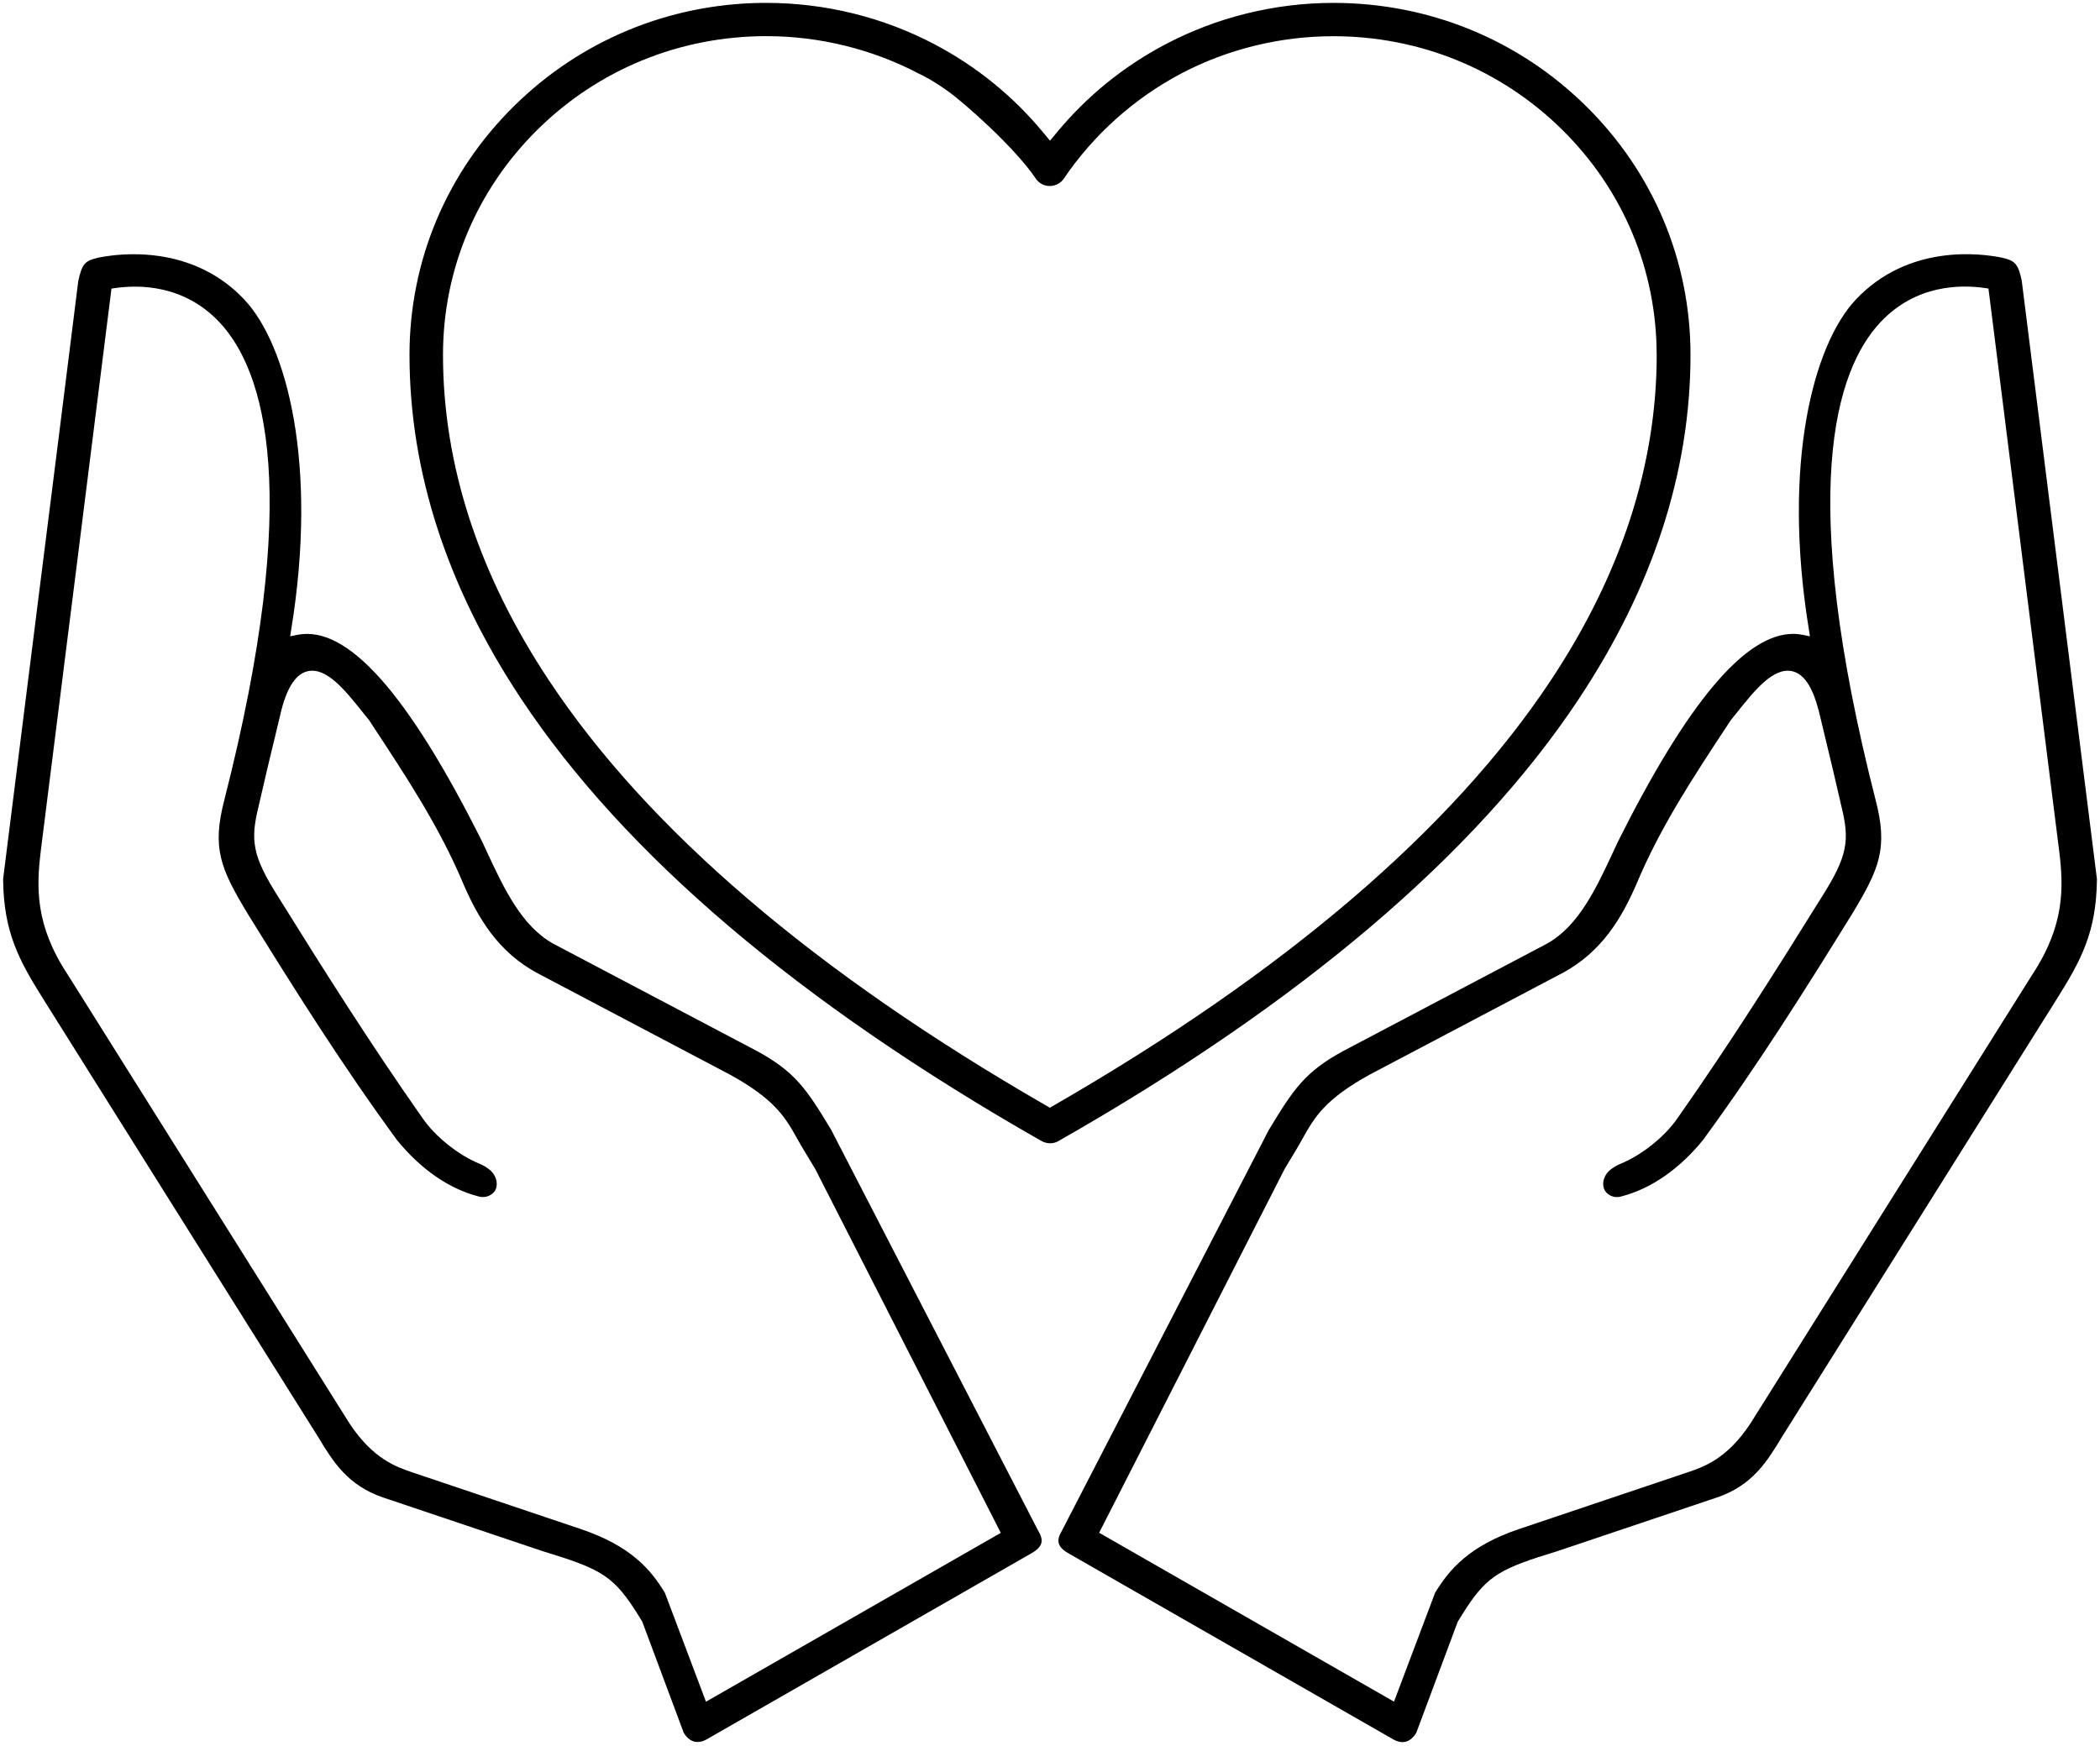 <svg width="101" height="84" viewBox="0 0 101 84" fill="none" xmlns="http://www.w3.org/2000/svg">
<g clip-path="url(#clip0_3448_7588)">
<path d="M75.931 33.625C79.497 28.254 81.305 22.683 81.305 17.07C81.305 12.547 79.519 8.297 76.275 5.099C73.031 1.9 68.72 0.139 64.132 0.139C61.311 0.139 58.507 0.832 56.027 2.145C54.021 3.207 52.272 4.629 50.83 6.37L50.5 6.768L50.17 6.37C48.726 4.626 46.977 3.205 44.974 2.145C42.494 0.832 39.689 0.139 36.868 0.139H36.637C32.143 0.195 27.911 1.956 24.726 5.099C21.481 8.297 19.695 12.55 19.695 17.07C19.695 22.683 21.504 28.254 25.07 33.625C30.041 41.11 38.454 48.261 50.074 54.879C50.21 54.956 50.359 54.998 50.506 54.998C50.644 54.998 50.78 54.965 50.898 54.895C62.538 48.27 70.96 41.116 75.931 33.628V33.625ZM79.68 17.07C79.68 22.369 77.962 27.645 74.571 32.752C69.823 39.903 61.797 46.77 50.709 53.162L50.492 53.288L50.277 53.162C39.193 46.773 31.164 39.906 26.416 32.752C23.024 27.645 21.306 22.372 21.306 17.07C21.306 12.976 22.923 9.124 25.86 6.228C28.797 3.333 32.701 1.739 36.857 1.739C39.419 1.739 41.958 2.365 44.217 3.555C44.316 3.6 44.852 3.855 45.591 4.387C46.398 4.965 48.808 7.096 49.815 8.589C49.933 8.767 50.117 8.89 50.328 8.932C50.54 8.973 50.754 8.932 50.935 8.818C51.031 8.756 51.107 8.678 51.163 8.595C52.591 6.487 54.535 4.743 56.786 3.549C59.023 2.367 61.562 1.742 64.127 1.742C68.28 1.742 72.187 3.335 75.124 6.231C78.061 9.126 79.677 12.976 79.677 17.073L79.68 17.07Z" fill="black"/>
<path d="M77.794 40.532L77.599 40.952C76.772 42.729 75.92 44.562 74.383 45.405L64.562 50.581C62.754 51.574 62.204 52.406 61.024 54.355L51.074 73.634C50.927 73.876 50.876 74.07 50.919 74.232C50.964 74.404 51.113 74.563 51.376 74.716L66.988 83.661C67.443 83.925 67.829 83.825 68.117 83.355L70.109 78.017C70.272 77.747 70.408 77.531 70.532 77.341C71.581 75.753 72.247 75.43 74.896 74.621L82.567 72.04C84.291 71.459 85.002 70.282 85.69 69.144L98.902 48.089C100.096 46.186 100.823 44.846 100.852 42.312V42.281C100.372 38.456 99.89 34.635 99.41 30.81L99.165 28.855C98.521 23.743 97.878 18.63 97.235 13.496C97.063 12.667 96.891 12.539 96.293 12.397C95.285 12.188 91.796 11.718 89.259 14.408C87.203 16.586 85.707 22.338 86.997 30.273L87.05 30.61L86.712 30.541C86.556 30.51 86.398 30.493 86.24 30.493C83.936 30.493 81.165 33.786 77.794 40.529V40.532ZM87.459 34.129C87.583 34.64 87.688 35.08 87.792 35.517C88.023 36.476 88.241 37.372 88.562 38.782C88.963 40.426 88.887 41.163 87.575 43.216C85.501 46.551 83.264 50.111 80.686 53.782C80.065 54.686 78.95 55.576 77.915 55.994C77.726 56.072 77.543 56.188 77.385 56.327C77.181 56.522 77.021 56.878 77.153 57.201C77.221 57.393 77.54 57.69 78.002 57.548C79.419 57.176 80.77 56.238 81.913 54.831C84.548 51.229 86.805 47.638 89.076 43.967C90.402 41.775 90.811 40.798 90.204 38.468C86.435 23.687 88.258 17.815 90.45 15.49C92.157 13.679 94.318 13.688 95.455 13.855L95.635 13.88L95.658 14.058C96.183 18.241 96.707 22.424 97.235 26.605L97.658 29.97C98.121 33.642 98.583 37.313 99.043 40.985C99.246 42.665 99.314 44.503 97.746 46.879L84.381 68.168C84.316 68.274 84.251 68.377 84.187 68.477C83.052 70.196 81.933 70.571 81.114 70.844L73.082 73.547C70.656 74.362 69.697 75.508 69.02 76.624L67.045 81.858L52.865 73.734L52.888 73.686L61.786 56.23L62.316 55.348C62.438 55.148 62.545 54.959 62.649 54.77C63.219 53.755 63.713 52.881 65.894 51.685L75.102 46.831C77.083 45.788 78.039 44.064 78.711 42.515C79.85 39.794 81.43 37.394 83.106 34.852L83.247 34.638C83.354 34.507 83.464 34.371 83.577 34.229C84.376 33.23 85.278 32.101 86.178 32.285C86.74 32.401 87.157 33.002 87.454 34.129H87.459Z" fill="black"/>
<path d="M6.428 12.23C5.657 12.23 5.04 12.33 4.701 12.4C4.111 12.542 3.942 12.67 3.764 13.524C3.127 18.633 2.484 23.743 1.837 28.855L1.626 30.541C1.132 34.454 0.641 38.368 0.15 42.281V42.312C0.179 44.848 0.906 46.186 2.1 48.089L15.312 69.144C16 70.282 16.711 71.459 18.435 72.04L26.114 74.624C28.755 75.43 29.421 75.753 30.47 77.341C30.594 77.531 30.733 77.747 30.888 78.006L32.885 83.358C33.17 83.819 33.562 83.919 34.011 83.658L49.626 74.71C49.889 74.557 50.038 74.401 50.083 74.229C50.126 74.07 50.078 73.876 49.939 73.65L39.966 54.333C38.796 52.395 38.245 51.568 36.434 50.575L26.625 45.405C25.084 44.559 24.23 42.723 23.403 40.946L23.206 40.52C19.606 33.319 16.688 30.054 14.293 30.541L13.955 30.61L14.008 30.273C15.3 22.335 13.802 16.586 11.748 14.408C10.061 12.62 7.954 12.23 6.43 12.23H6.428ZM11.923 43.972C14.197 47.644 16.454 51.237 19.095 54.845C20.232 56.241 21.578 57.176 22.983 57.546C23.448 57.688 23.775 57.395 23.84 57.215C23.979 56.878 23.82 56.525 23.606 56.319C23.457 56.186 23.27 56.069 23.084 55.991C22.049 55.571 20.934 54.681 20.314 53.777C17.744 50.114 15.501 46.548 13.424 43.21C12.115 41.16 12.036 40.423 12.44 38.774C12.758 37.369 12.979 36.468 13.21 35.511C13.314 35.077 13.421 34.638 13.54 34.134C13.839 33.005 14.257 32.399 14.818 32.285C15.721 32.101 16.621 33.233 17.419 34.232C17.529 34.368 17.634 34.501 17.752 34.643L17.887 34.852C19.563 37.397 21.146 39.797 22.286 42.523C22.957 44.07 23.911 45.794 25.891 46.837L35.094 51.688C37.281 52.887 37.774 53.763 38.344 54.778C38.437 54.942 38.55 55.145 38.677 55.354L39.208 56.233L48.134 73.739L48.089 73.764L33.954 81.861L31.977 76.621C31.302 75.508 30.343 74.365 27.917 73.55L19.885 70.847C19.067 70.571 17.95 70.196 16.813 68.48C16.748 68.379 16.683 68.279 16.615 68.165L3.248 46.87C1.685 44.504 1.753 42.668 1.956 40.988V40.974C2.388 37.533 2.822 34.093 3.254 30.652L3.587 28.015C4.171 23.364 4.757 18.714 5.339 14.06L5.361 13.882L5.542 13.857C6.679 13.693 8.837 13.685 10.547 15.493C12.739 17.818 14.561 23.69 10.792 38.471C10.185 40.801 10.597 41.778 11.923 43.972Z" fill="black"/>
</g>
<defs>
<clipPath id="clip0_3448_7588">
<rect width="101" height="84" fill="white" transform="translate(0 0)"/>
</clipPath>
</defs>
</svg>
